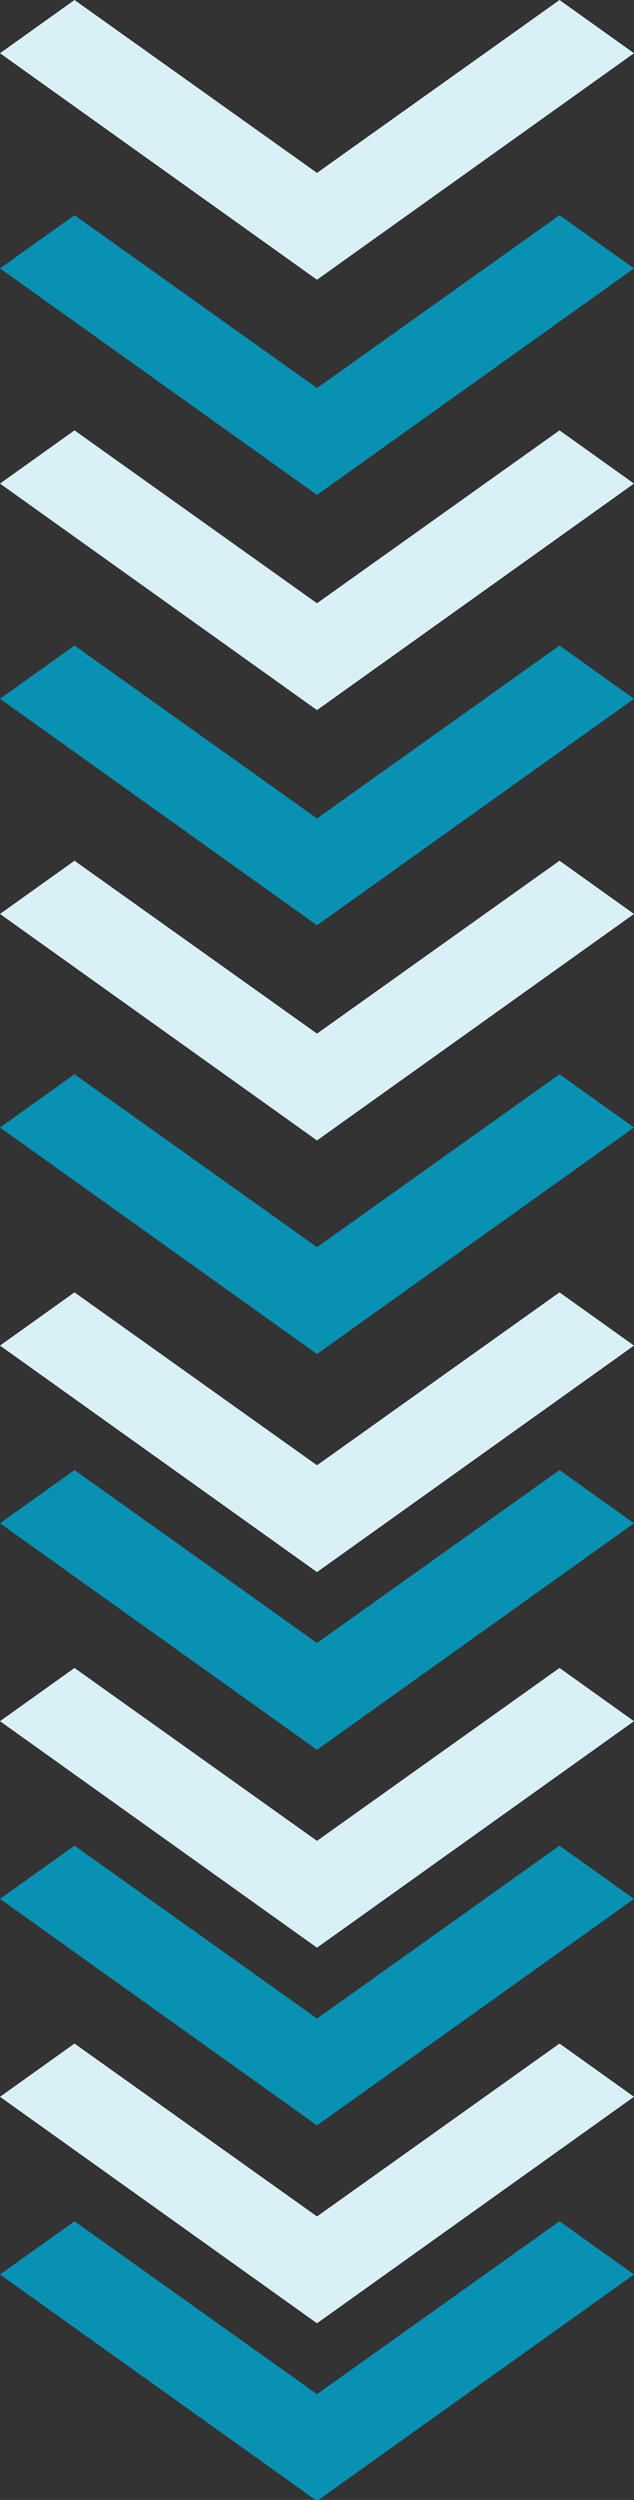 <svg width="157" height="619" viewBox="0 0 157 619" fill="none" xmlns="http://www.w3.org/2000/svg">
<rect x="0" y="0" width="157" height="619" fill="#333333" stroke="none"/>
<g clip-path="url(#clip0_871_64)">
<path d="M18.448 0L78.5 42.811L138.553 0L157 13.18L78.5 69.265L-4.05312e-06 13.18L18.448 0Z" fill="#D9F0F6"/>
<path d="M18.448 53.281L78.5 96.092L138.553 53.281L157 66.46L78.5 122.545L-4.05312e-06 66.46L18.448 53.281Z" fill="#0891B2"/>
<path d="M18.448 106.561L78.5 149.372L138.553 106.561L157 119.741L78.5 175.826L-4.05312e-06 119.741L18.448 106.561Z" fill="#D9F0F6"/>
<path d="M18.448 159.842L78.5 202.653L138.553 159.842L157 173.022L78.5 229.106L-4.05312e-06 173.022L18.448 159.842Z" fill="#0891B2"/>
<path d="M18.448 266L78.5 308.811L138.553 266L157 279.18L78.5 335.265L-4.05312e-06 279.18L18.448 266Z" fill="#0891B2"/>
<path d="M18.448 364L78.5 406.811L138.553 364L157 377.18L78.5 433.265L-4.05312e-06 377.18L18.448 364Z" fill="#0891B2"/>
<path d="M18.448 457L78.5 499.811L138.553 457L157 470.18L78.5 526.265L-4.05312e-06 470.18L18.448 457Z" fill="#0891B2"/>
<path d="M18.448 550L78.5 592.811L138.553 550L157 563.18L78.5 619.265L-4.05312e-06 563.18L18.448 550Z" fill="#0891B2"/>
<path d="M18.448 213.122L78.5 255.933L138.553 213.122L157 226.302L78.5 282.387L-4.05312e-06 226.302L18.448 213.122Z" fill="#D9F0F6"/>
<path d="M18.448 320L78.5 362.811L138.553 320L157 333.18L78.5 389.265L-4.05312e-06 333.18L18.448 320Z" fill="#D9F0F6"/>
<path d="M18.448 413L78.5 455.811L138.553 413L157 426.18L78.5 482.265L-4.05312e-06 426.18L18.448 413Z" fill="#D9F0F6"/>
<path d="M18.448 506L78.5 548.811L138.553 506L157 519.18L78.5 575.265L-4.05312e-06 519.18L18.448 506Z" fill="#D9F0F6"/>
</g>
<defs>
<clipPath id="clip0_871_64">
<rect width="157" height="619" fill="white"/>
</clipPath>
</defs>
</svg>
